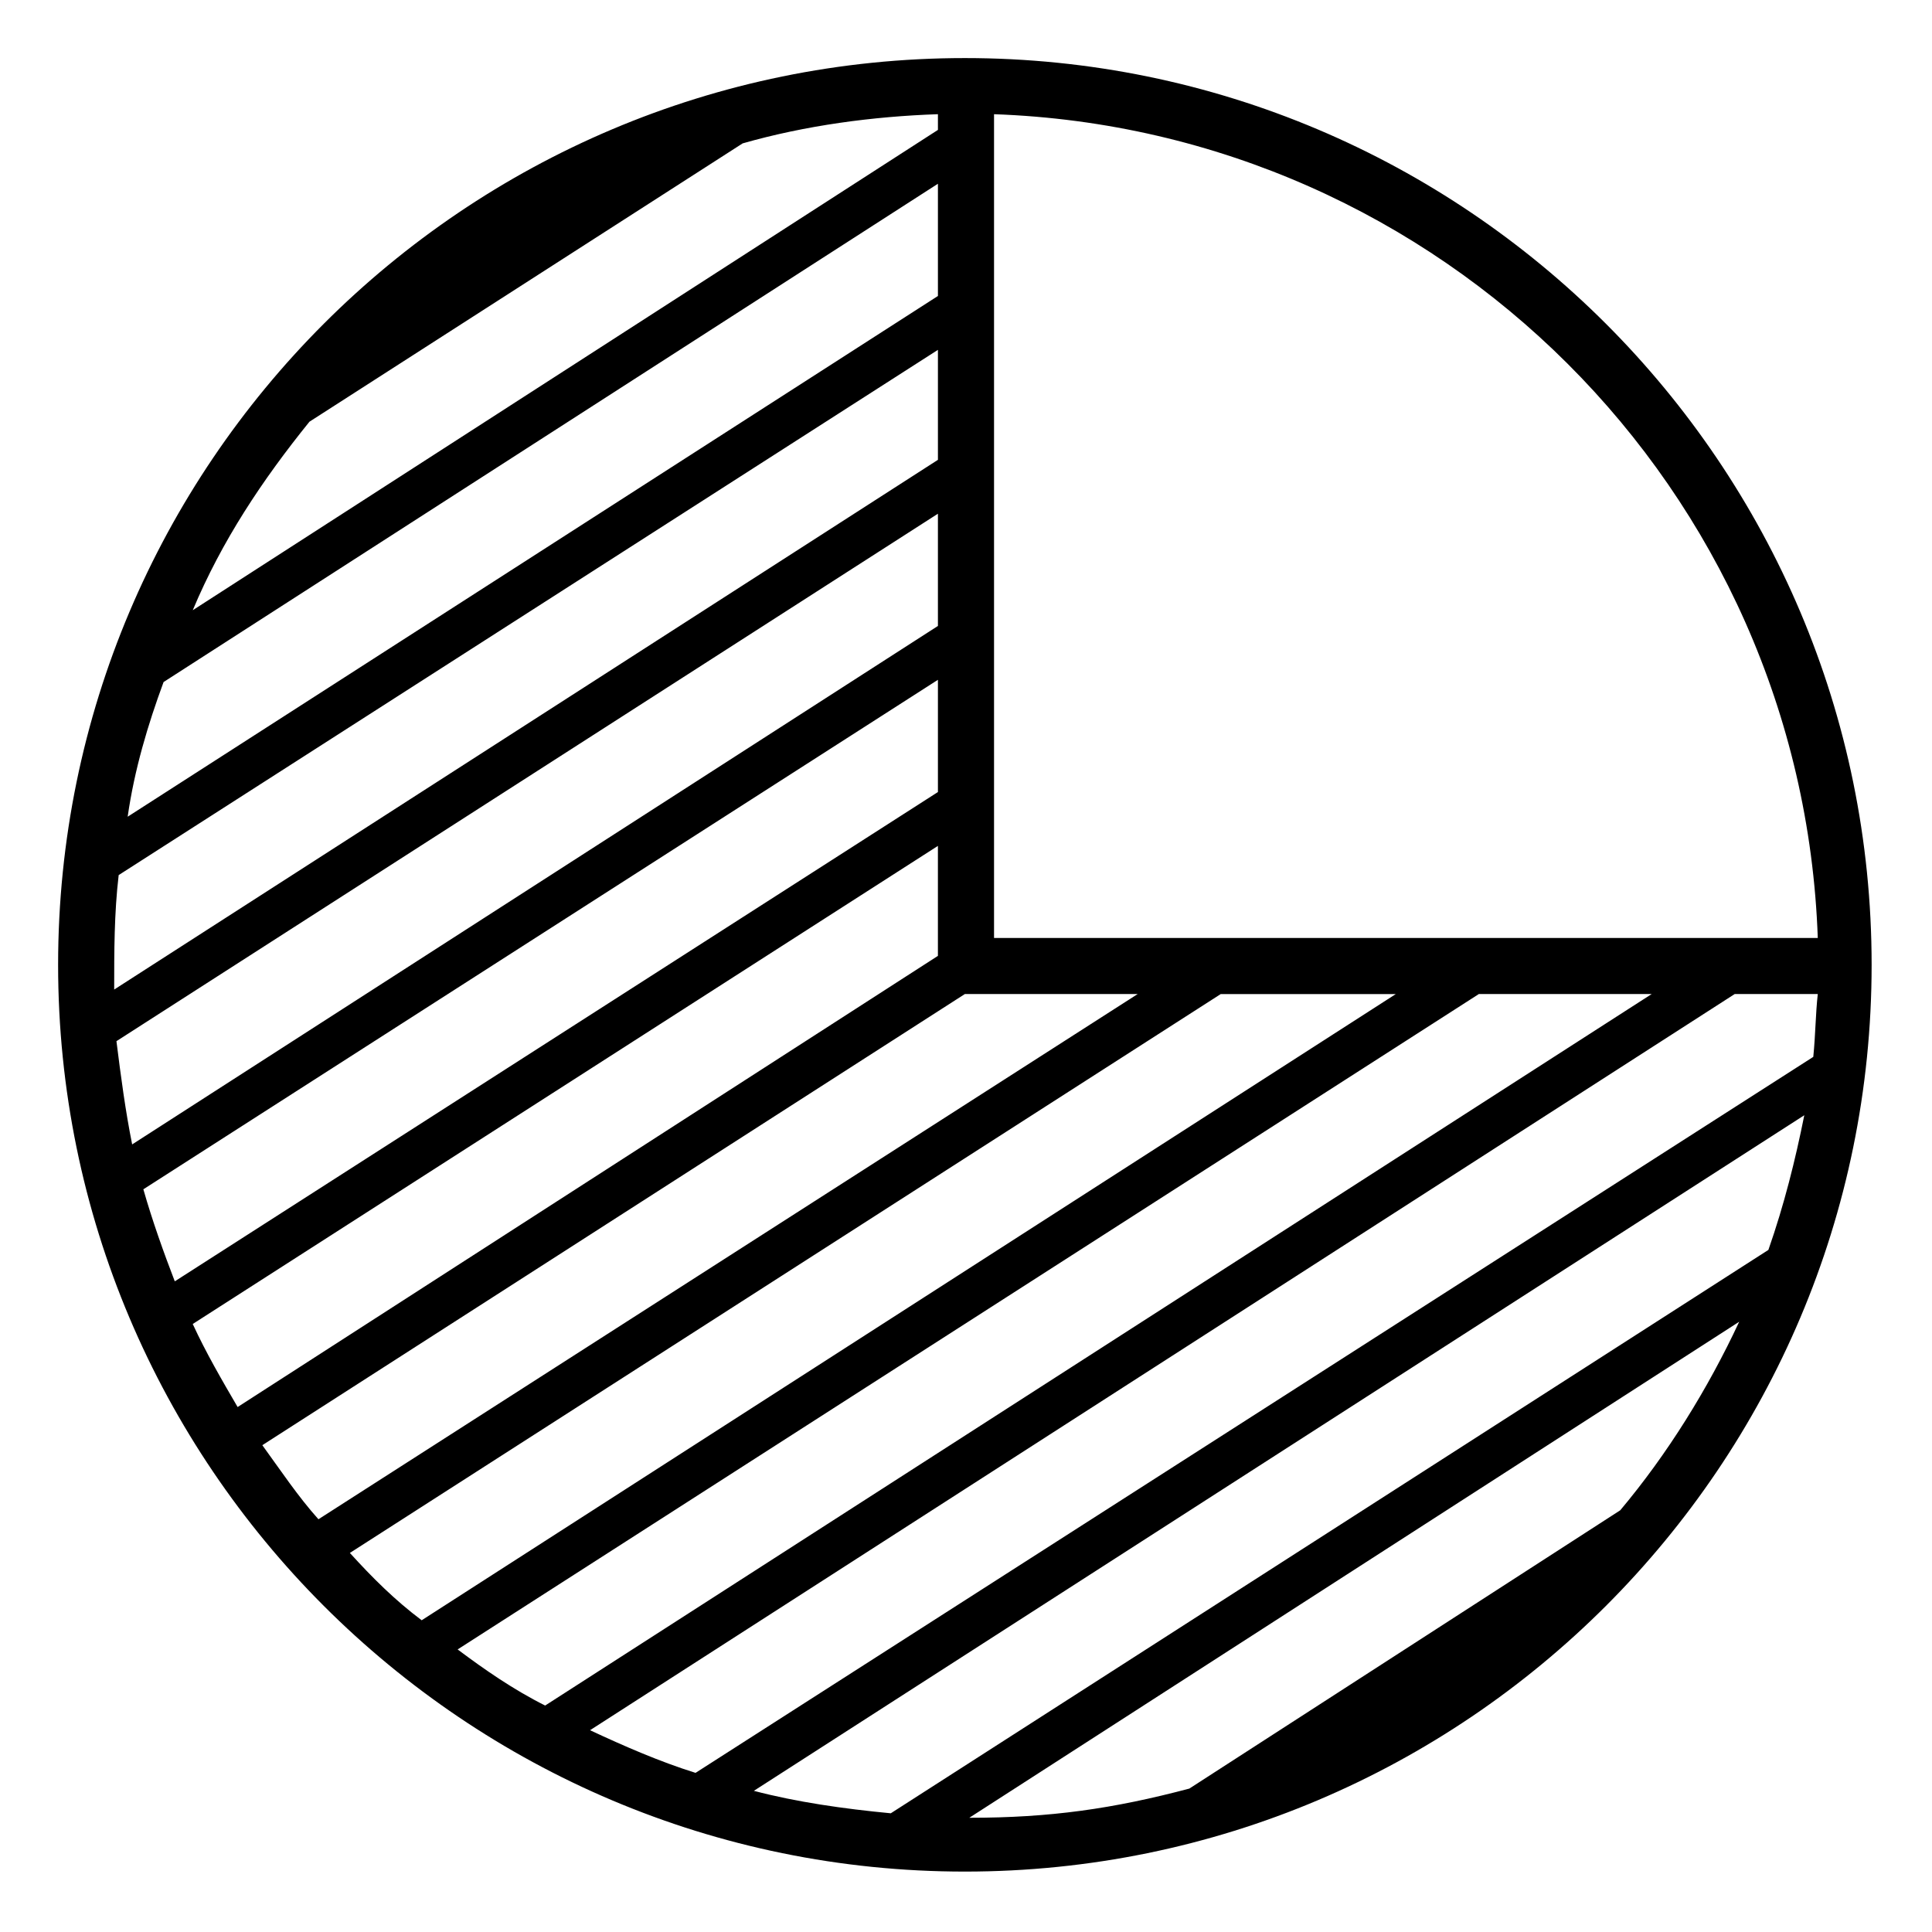 <?xml version="1.0" encoding="UTF-8"?>
<!-- Uploaded to: ICON Repo, www.svgrepo.com, Generator: ICON Repo Mixer Tools -->
<svg fill="#000000" width="800px" height="800px" version="1.1" viewBox="144 144 512 512" xmlns="http://www.w3.org/2000/svg">
 <path d="m399.7 159.39c132.64 0 240.3 107.66 240.3 240.3s-107.66 240.3-240.3 240.3-240.3-107.66-240.3-240.3 107.66-240.3 240.3-240.3zm1.191 466.34c21.414 0 38.066-2.379 58.293-7.734l114.2-73.758c12.492-14.871 23.199-32.121 31.523-49.965l-204.02 131.45zm-20.82-1.191 232.57-149.3c4.164-11.895 7.137-23.793 9.516-35.688l-278.38 179.04c11.301 2.973 23.793 4.758 36.285 5.949zm-51.75-10.707 296.22-189.75c0.594-5.949 0.594-11.301 1.191-16.656h-22.008l-303.36 195.1c8.922 4.164 18.438 8.328 27.957 11.301zm-39.852-17.844 293.25-188.56h-45.801l-270.64 173.69c7.137 5.352 14.871 10.707 23.199 14.871zm-32.715-22.602 258.15-165.95h-46.395l-230.79 148.11c5.949 6.543 11.895 12.492 19.035 17.844zm-27.363-26.766 217.11-139.19h-45.801l-186.18 119.56c4.758 6.543 9.516 13.68 14.871 19.629zm-21.414-29.742 185.58-119.56v-29.145l-197.48 126.7c3.57 7.734 7.734 14.871 11.895 22.008zm-16.656-33.309 202.24-129.67v-29.742l-210.57 135.02c2.379 8.328 5.352 16.656 8.328 24.387zm-11.301-36.285 213.54-137.4v-29.742l-217.7 139.78c1.191 9.516 2.379 18.438 4.164 27.363zm-4.758-41.043 218.3-140.38v-29.145l-217.11 139.19c-1.191 10.113-1.191 20.223-1.191 30.336zm3.57-45.801 214.73-138v-29.742l-205.21 132.05c-4.164 11.301-7.734 23.199-9.516 35.688zm17.25-54.723 197.48-127.29v-4.164c-17.25 0.594-35.094 2.973-51.75 7.734l-114.8 73.758c-12.492 15.465-23.199 31.523-30.93 49.965zm212.35-131.45v218.3h218.3c-4.164-118.96-99.93-214.13-218.3-218.3z" fill-rule="evenodd"/>
</svg>